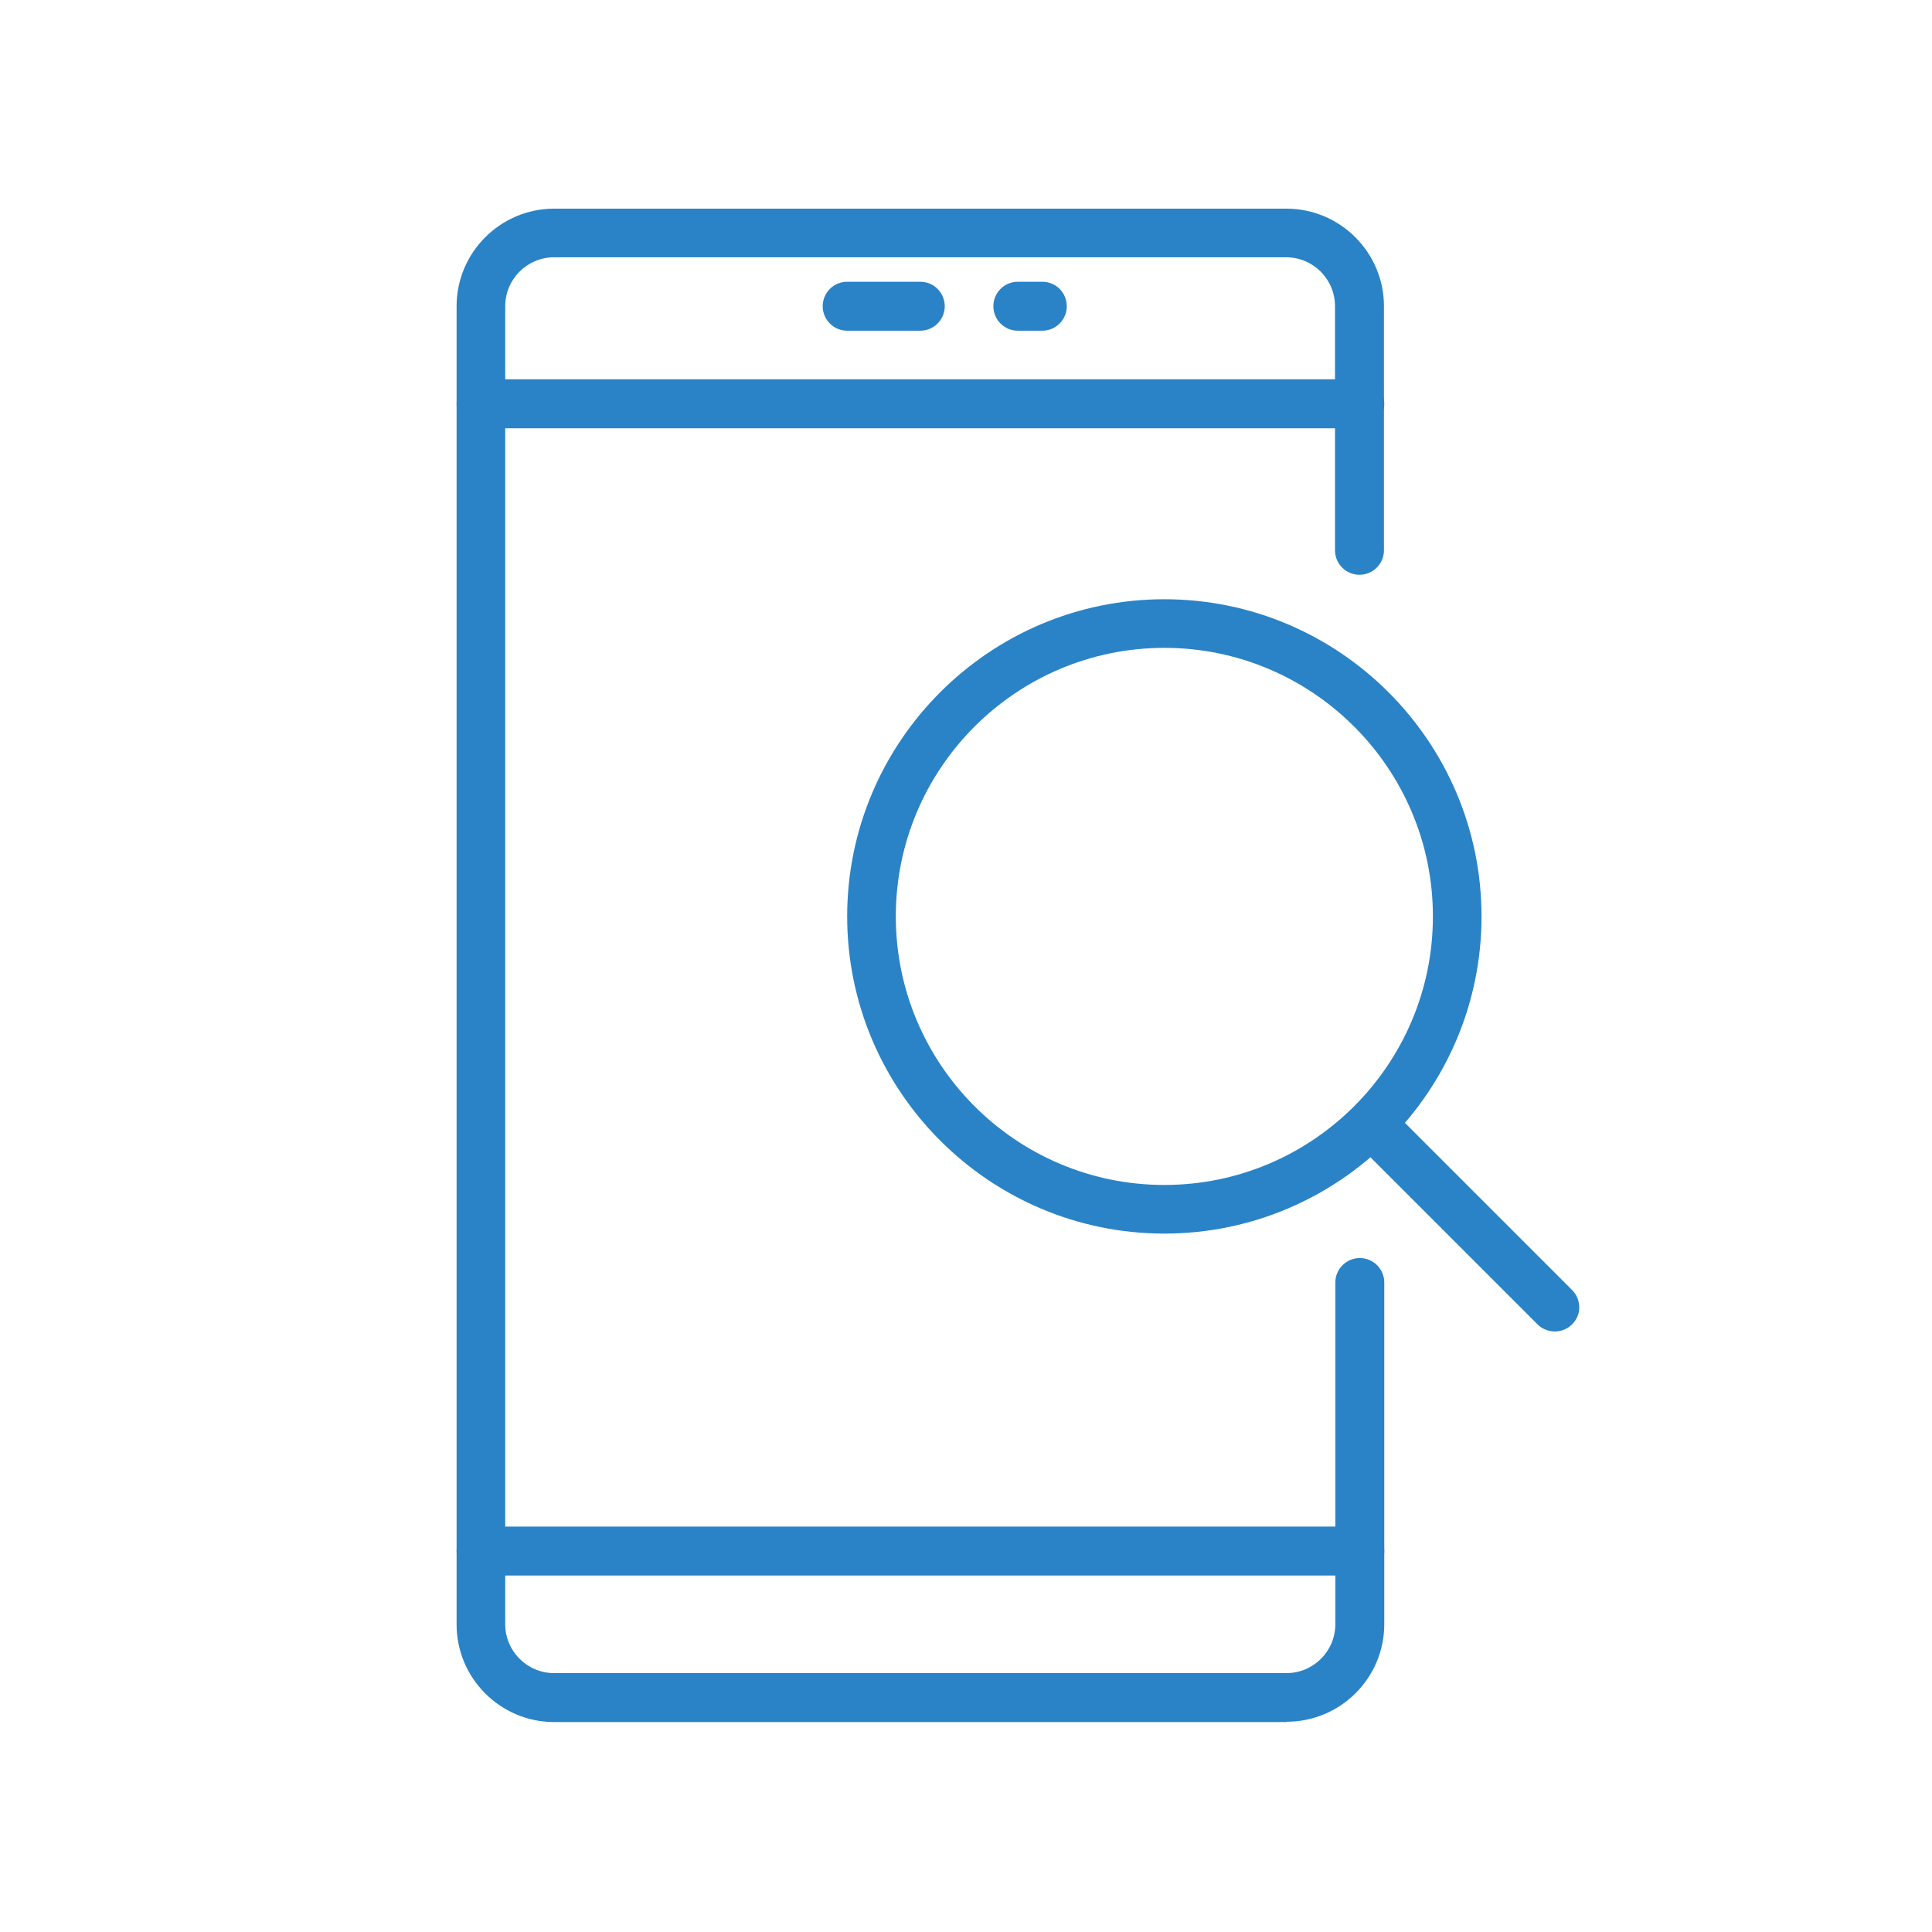 <svg xmlns="http://www.w3.org/2000/svg" id="Layer_1" width="60" height="60" viewBox="0 0 60 60"><defs><style>.cls-1{fill:#2a83c6;}</style></defs><path class="cls-1" d="M36.16,38.31c-5.43,0-9.85-4.42-9.85-9.85s4.42-9.85,9.85-9.85,9.85,4.42,9.85,9.85-4.42,9.85-9.85,9.85Zm0-18.19c-4.6,0-8.34,3.74-8.34,8.34s3.74,8.34,8.34,8.34,8.34-3.74,8.34-8.34-3.74-8.34-8.34-8.34Z"></path><path class="cls-1" d="M48.29,41.35c-.19,0-.39-.07-.54-.22l-5.69-5.69c-.3-.3-.3-.78,0-1.07,.3-.3,.78-.3,1.07,0l5.69,5.69c.3,.3,.3,.78,0,1.07-.15,.15-.34,.22-.54,.22Z"></path><path class="cls-1" d="M39.95,53.48H17.21c-1.67,0-3.03-1.36-3.03-3.03V9.51c0-1.67,1.36-3.03,3.03-3.03h22.74c1.67,0,3.03,1.36,3.03,3.03v7.58c0,.42-.34,.76-.76,.76s-.76-.34-.76-.76v-7.58c0-.84-.68-1.52-1.52-1.52H17.21c-.84,0-1.52,.68-1.52,1.52V50.44c0,.84,.68,1.52,1.52,1.52h22.74c.84,0,1.52-.68,1.52-1.52v-10.61c0-.42,.34-.76,.76-.76s.76,.34,.76,.76v10.61c0,1.67-1.36,3.03-3.03,3.03Z"></path><path class="cls-1" d="M42.23,13.3H14.94c-.42,0-.76-.34-.76-.76s.34-.76,.76-.76h27.29c.42,0,.76,.34,.76,.76s-.34,.76-.76,.76Z"></path><path class="cls-1" d="M42.23,48.93H14.94c-.42,0-.76-.34-.76-.76s.34-.76,.76-.76h27.29c.42,0,.76,.34,.76,.76s-.34,.76-.76,.76Z"></path><path class="cls-1" d="M28.58,10.27h-2.27c-.42,0-.76-.34-.76-.76s.34-.76,.76-.76h2.27c.42,0,.76,.34,.76,.76s-.34,.76-.76,.76Z"></path><path class="cls-1" d="M32.37,10.27h-.76c-.42,0-.76-.34-.76-.76s.34-.76,.76-.76h.76c.42,0,.76,.34,.76,.76s-.34,.76-.76,.76Z"></path></svg>